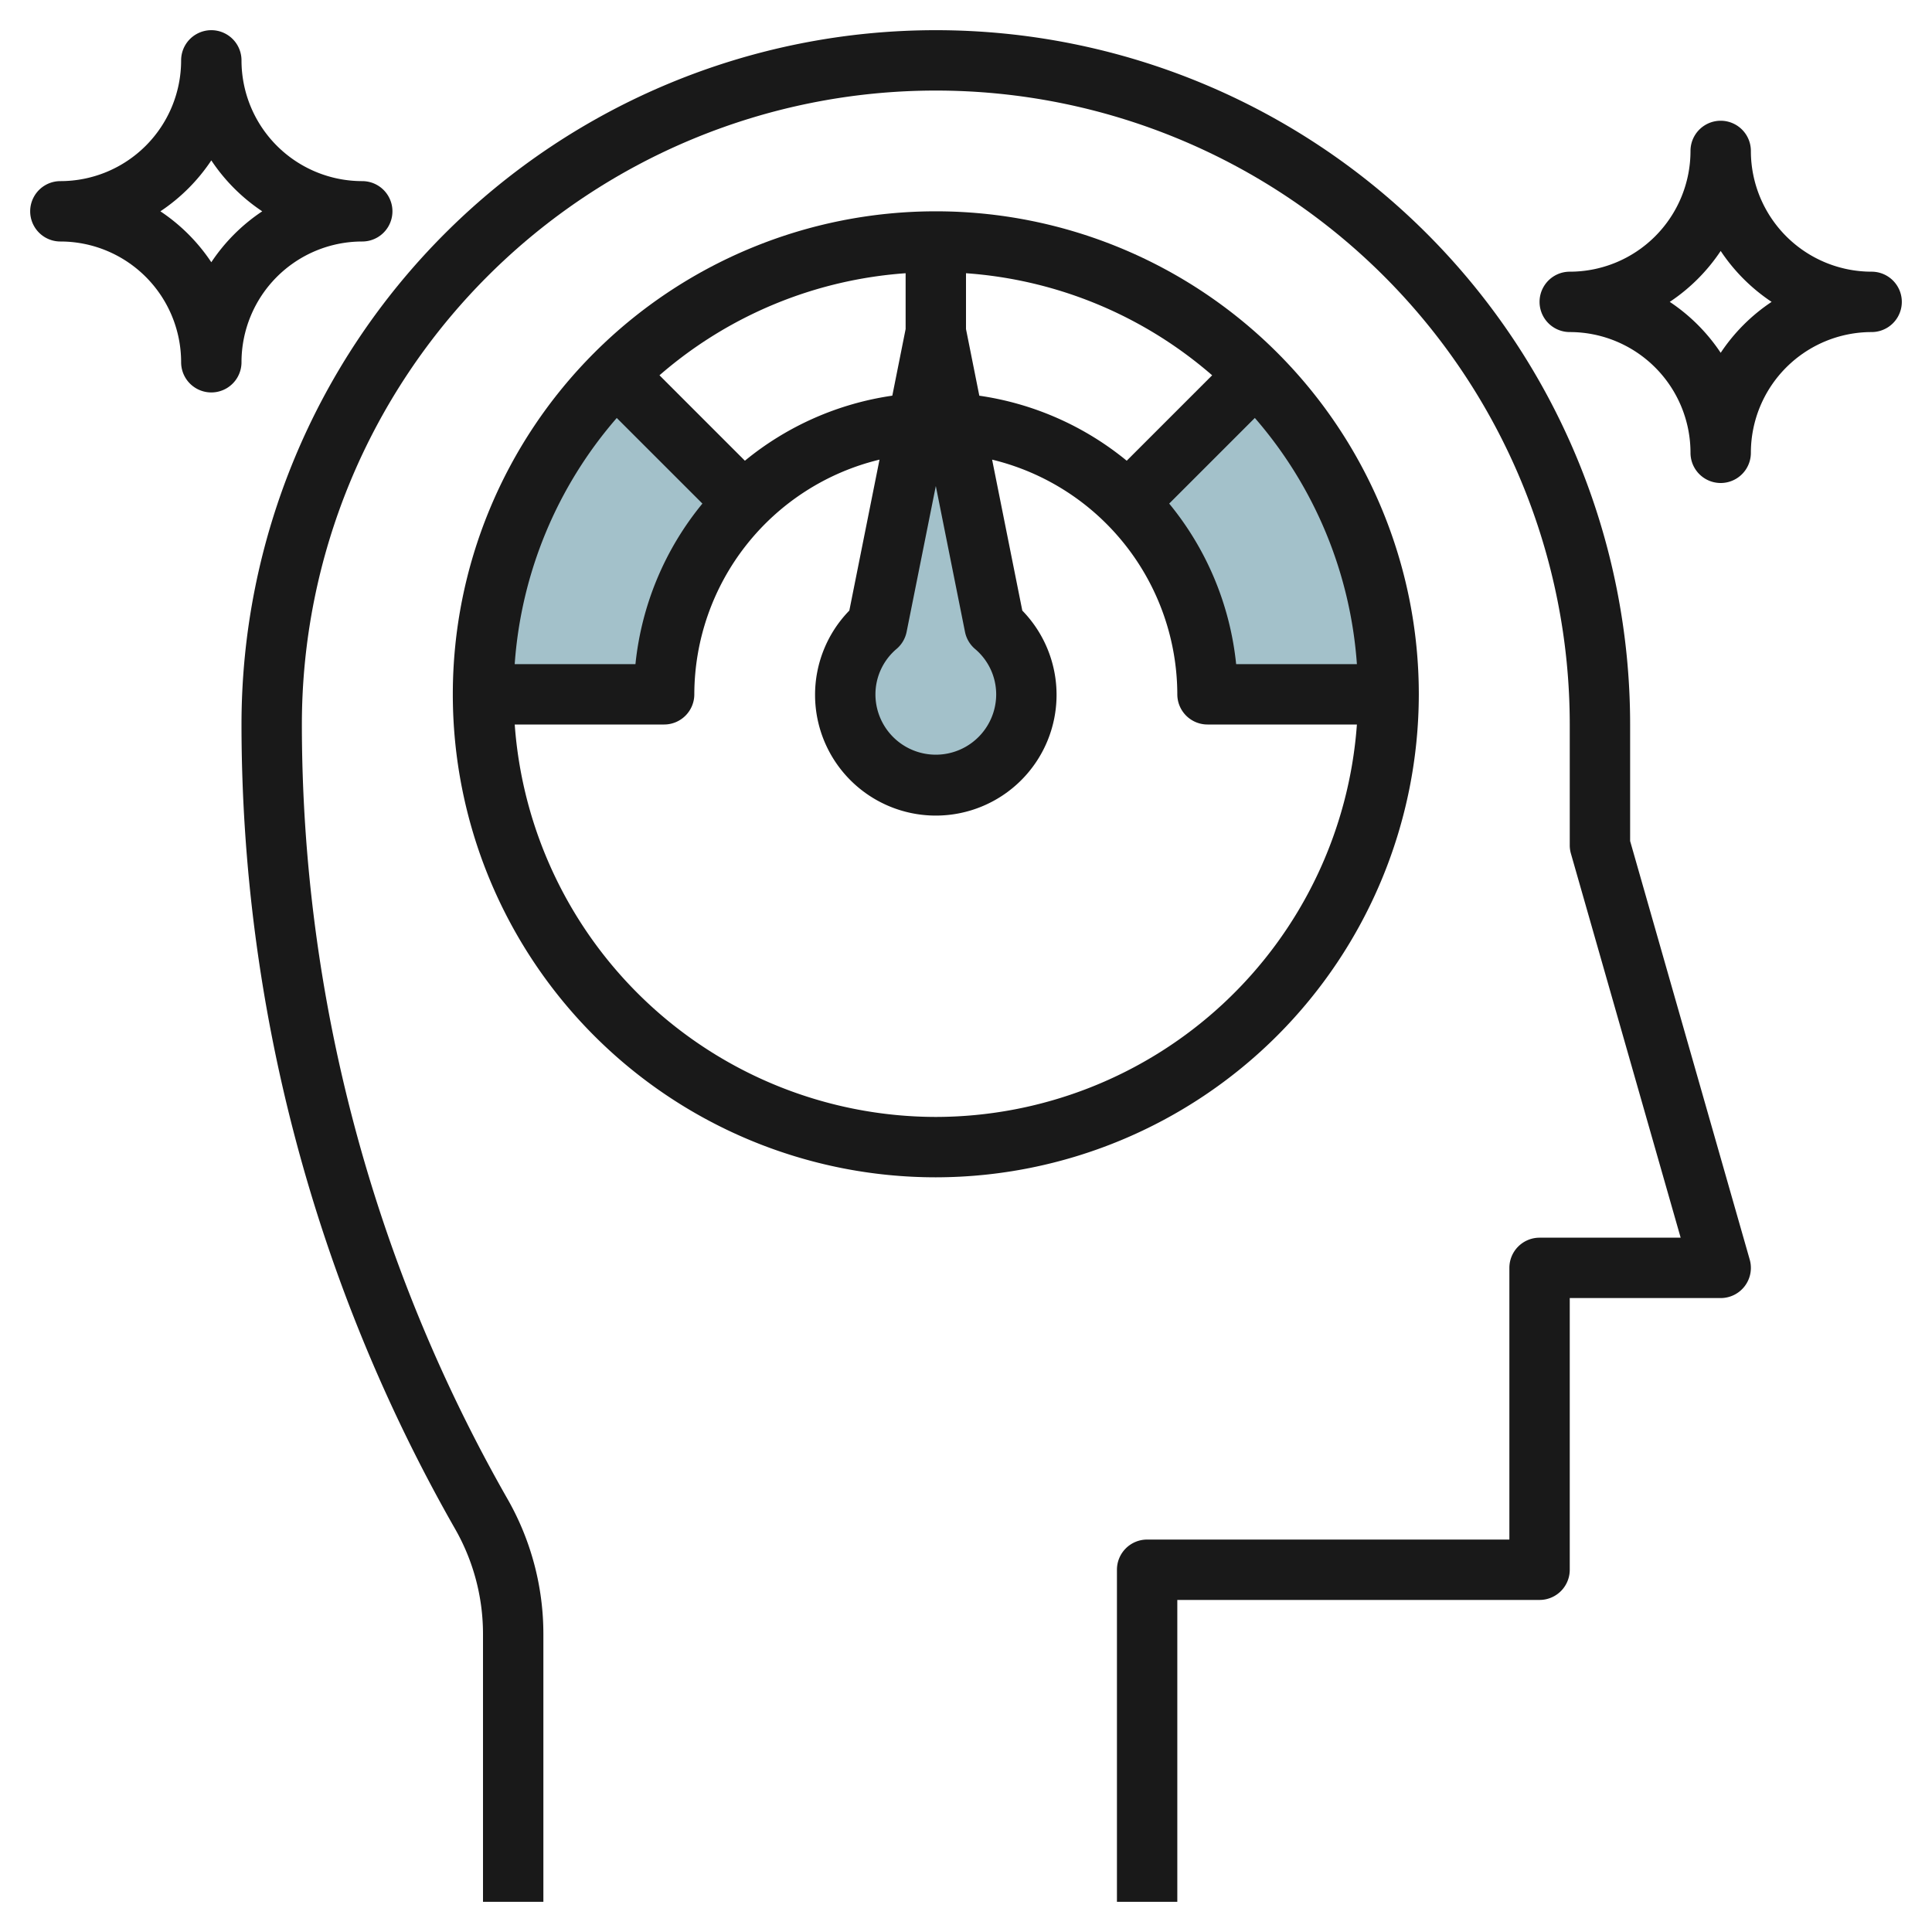 <svg height="512" viewBox="0 0 64 64" width="512" xmlns="http://www.w3.org/2000/svg"><g id="Layer_32" data-name="Layer 32"><path d="m16 23h6a8.972 8.972 0 0 1 2.636-6.364l-4.243-4.243a14.957 14.957 0 0 0 -4.393 10.607z" fill="#a3c1ca"/><path d="m46 23h-6a8.972 8.972 0 0 0 -2.636-6.364l4.243-4.243a14.957 14.957 0 0 1 4.393 10.607z" fill="#a3c1ca"/><path d="m32.947 20.735-1.947-9.735-1.947 9.735a3 3 0 1 0 3.894 0z" fill="#a3c1ca"/><g fill="#191919"><path d="m47 23a16 16 0 1 0 -16 16 16.019 16.019 0 0 0 16-16zm-23.732-6.318a9.973 9.973 0 0 0 -2.218 5.318h-4a13.919 13.919 0 0 1 3.381-8.154zm1.408-1.42-2.83-2.83a13.919 13.919 0 0 1 8.154-3.381v1.849l-.441 2.207a9.94 9.94 0 0 0 -4.883 2.155zm5.357 5.669.967-4.831.967 4.833a1 1 0 0 0 .328.561 1.969 1.969 0 0 1 .705 1.506 2 2 0 0 1 -4 0 1.975 1.975 0 0 1 .706-1.509 1 1 0 0 0 .327-.56zm1.967-10.031v-1.849a13.919 13.919 0 0 1 8.154 3.381l-2.83 2.83a9.94 9.94 0 0 0 -4.883-2.154zm9.568 2.945a13.919 13.919 0 0 1 3.381 8.155h-4a9.973 9.973 0 0 0 -2.218-5.318zm-10.568 23.155a14.007 14.007 0 0 1 -13.949-13h4.949a1 1 0 0 0 1-1 8.019 8.019 0 0 1 6.135-7.774l-1 5a4 4 0 1 0 5.73 0l-1-5a8.019 8.019 0 0 1 6.135 7.774 1 1 0 0 0 1 1h4.949a14.007 14.007 0 0 1 -13.949 13z"/><path d="m12 8a1 1 0 0 0 0-2 4 4 0 0 1 -4-4 1 1 0 0 0 -2 0 4 4 0 0 1 -4 4 1 1 0 0 0 0 2 4 4 0 0 1 4 4 1 1 0 0 0 2 0 4 4 0 0 1 4-4zm-5 .687a6.049 6.049 0 0 0 -1.687-1.687 6.049 6.049 0 0 0 1.687-1.687 6.049 6.049 0 0 0 1.687 1.687 6.049 6.049 0 0 0 -1.687 1.687z"/><path d="m62 9a4 4 0 0 1 -4-4 1 1 0 0 0 -2 0 4 4 0 0 1 -4 4 1 1 0 0 0 0 2 4 4 0 0 1 4 4 1 1 0 0 0 2 0 4 4 0 0 1 4-4 1 1 0 0 0 0-2zm-5 2.687a6.049 6.049 0 0 0 -1.687-1.687 6.049 6.049 0 0 0 1.687-1.687 6.049 6.049 0 0 0 1.687 1.687 6.049 6.049 0 0 0 -1.687 1.687z"/><path d="m54 27.86v-3.86a23 23 0 0 0 -46 0 53.8 53.8 0 0 0 7.078 26.651 7.016 7.016 0 0 1 .922 3.473v8.876h2v-8.876a9.02 9.02 0 0 0 -1.186-4.465 51.805 51.805 0 0 1 -6.814-25.659 21 21 0 0 1 42 0v4a1.007 1.007 0 0 0 .038.274l3.636 12.726h-4.674a1 1 0 0 0 -1 1v9h-12a1 1 0 0 0 -1 1v11h2v-10h12a1 1 0 0 0 1-1v-9h5a1 1 0 0 0 .962-1.274z"/></g></g></svg>